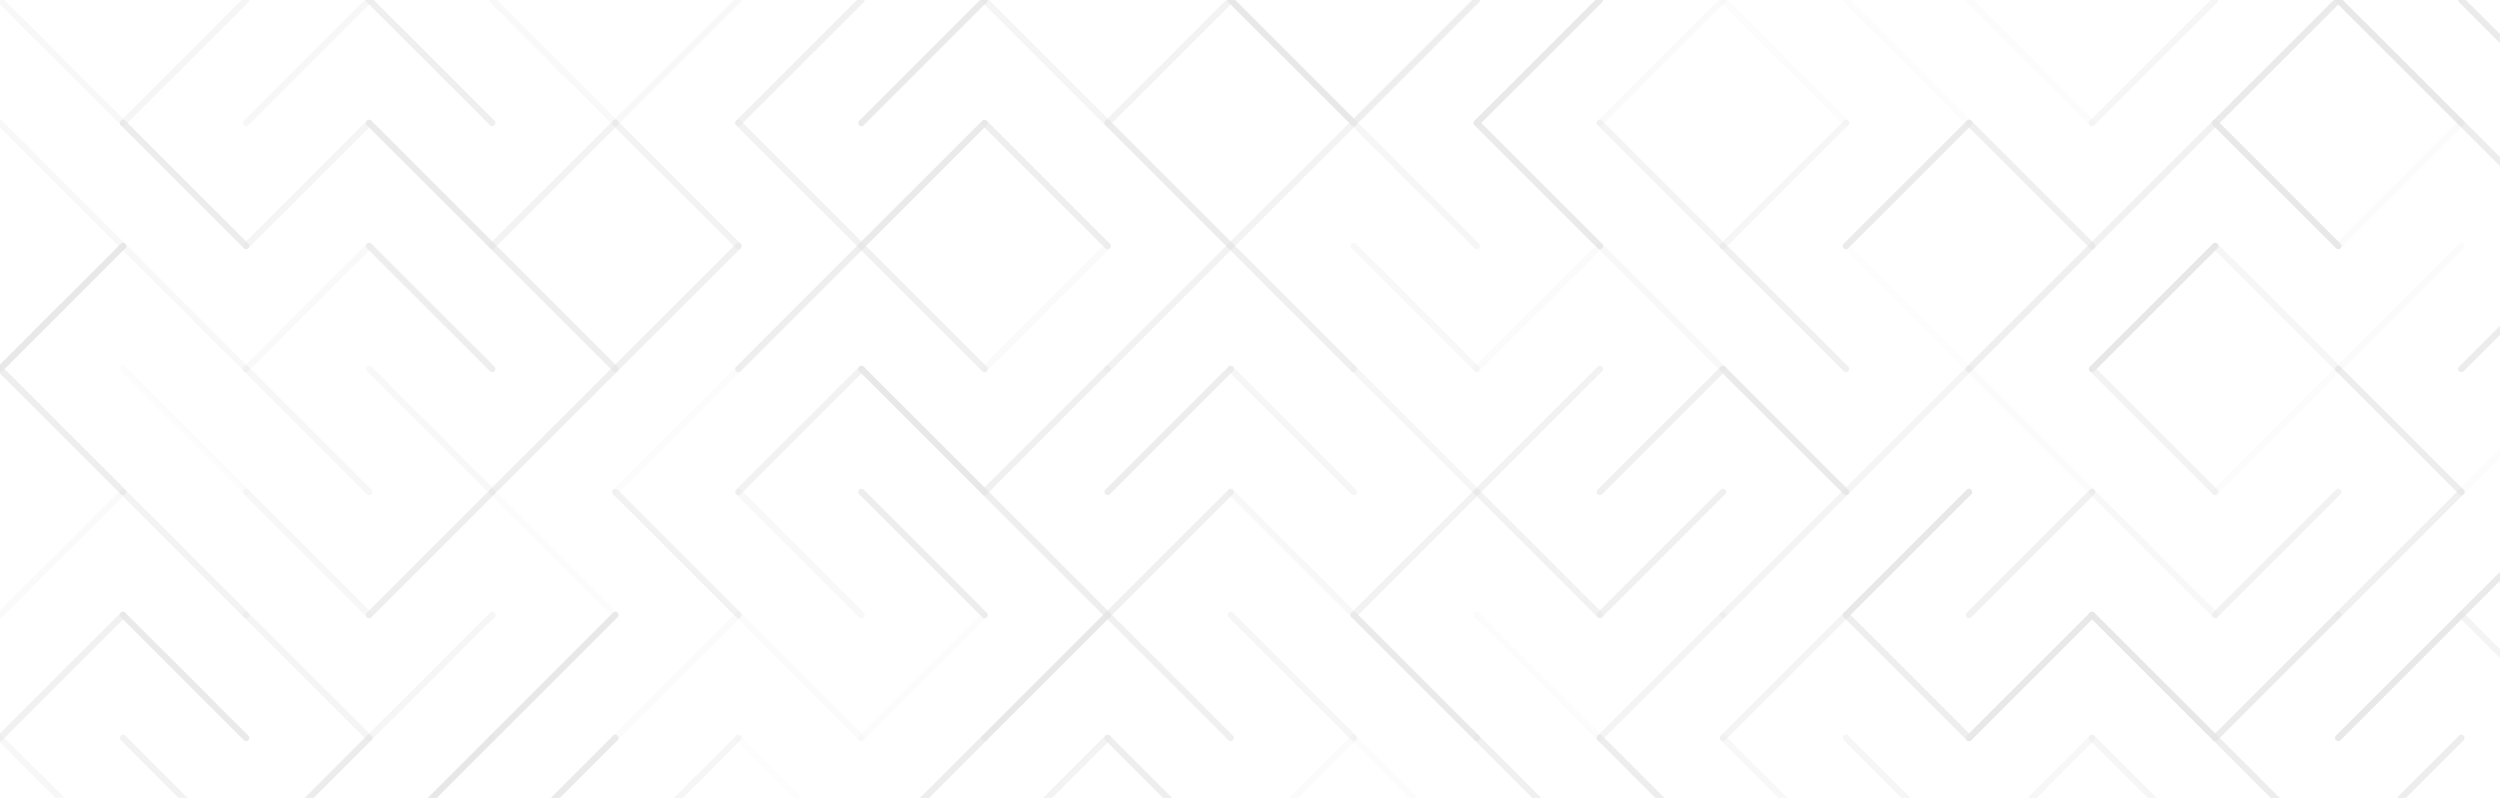 <svg width="1366" height="436" viewBox="0 0 1366 436" fill="none" xmlns="http://www.w3.org/2000/svg">
<path opacity="0.32" d="M0 0L67.243 67.2" stroke="#E7E7E7" stroke-width="3.5" stroke-linecap="round"/>
<path opacity="0.34" d="M134.486 0L67.243 67.2" stroke="#E7E7E7" stroke-width="3.5" stroke-linecap="round"/>
<path opacity="0.35" d="M201.73 0L134.487 67.2" stroke="#E7E7E7" stroke-width="3.5" stroke-linecap="round"/>
<path opacity="0.69" d="M201.73 0L268.973 67.2" stroke="#E7E7E7" stroke-width="3.5" stroke-linecap="round"/>
<path opacity="0.26" d="M268.973 0L336.216 67.2" stroke="#E7E7E7" stroke-width="3.5" stroke-linecap="round"/>
<path opacity="0.25" d="M403.46 0L336.217 67.2" stroke="#E7E7E7" stroke-width="3.5" stroke-linecap="round"/>
<path opacity="0.56" d="M470.703 0L403.46 67.2" stroke="#E7E7E7" stroke-width="3.5" stroke-linecap="round"/>
<path opacity="0.84" d="M537.946 0L470.703 67.2" stroke="#E7E7E7" stroke-width="3.5" stroke-linecap="round"/>
<path opacity="0.4" d="M537.946 0L605.19 67.2" stroke="#E7E7E7" stroke-width="3.5" stroke-linecap="round"/>
<path opacity="0.51" d="M672.433 0L605.19 67.2" stroke="#E7E7E7" stroke-width="3.5" stroke-linecap="round"/>
<path opacity="0.98" d="M672.433 0L739.676 67.2" stroke="#E7E7E7" stroke-width="3.5" stroke-linecap="round"/>
<path opacity="0.73" d="M806.92 0L739.677 67.2" stroke="#E7E7E7" stroke-width="3.5" stroke-linecap="round"/>
<path opacity="0.92" d="M874.163 0L806.92 67.2" stroke="#E7E7E7" stroke-width="3.5" stroke-linecap="round"/>
<path opacity="0.23" d="M941.406 0L874.163 67.2" stroke="#E7E7E7" stroke-width="3.5" stroke-linecap="round"/>
<path opacity="0.12" d="M941.406 0L1008.65 67.2" stroke="#E7E7E7" stroke-width="3.5" stroke-linecap="round"/>
<path opacity="0.14" d="M1008.65 0L1075.89 67.2" stroke="#E7E7E7" stroke-width="3.5" stroke-linecap="round"/>
<path opacity="0.11" d="M1075.89 0L1143.14 67.2" stroke="#E7E7E7" stroke-width="3.5" stroke-linecap="round"/>
<path opacity="0.34" d="M1210.38 0L1143.14 67.2" stroke="#E7E7E7" stroke-width="3.5" stroke-linecap="round"/>
<path opacity="0.88" d="M1277.62 0L1210.38 67.2" stroke="#E7E7E7" stroke-width="3.5" stroke-linecap="round"/>
<path opacity="0.94" d="M1277.62 0L1344.87 67.2" stroke="#E7E7E7" stroke-width="3.5" stroke-linecap="round"/>
<path opacity="0.81" d="M1344.87 0L1412.11 67.2" stroke="#E7E7E7" stroke-width="3.5" stroke-linecap="round"/>
<path opacity="0.27" d="M0 67.2L67.243 134.4" stroke="#E7E7E7" stroke-width="3.5" stroke-linecap="round"/>
<path opacity="0.78" d="M67.243 67.2L134.486 134.4" stroke="#E7E7E7" stroke-width="3.5" stroke-linecap="round"/>
<path opacity="0.44" d="M201.73 67.2L134.487 134.4" stroke="#E7E7E7" stroke-width="3.5" stroke-linecap="round"/>
<path opacity="0.89" d="M201.73 67.2L268.973 134.4" stroke="#E7E7E7" stroke-width="3.5" stroke-linecap="round"/>
<path opacity="0.47" d="M336.216 67.2L268.973 134.4" stroke="#E7E7E7" stroke-width="3.5" stroke-linecap="round"/>
<path opacity="0.51" d="M336.217 67.2L403.46 134.4" stroke="#E7E7E7" stroke-width="3.5" stroke-linecap="round"/>
<path opacity="0.54" d="M403.46 67.2L470.703 134.4" stroke="#E7E7E7" stroke-width="3.5" stroke-linecap="round"/>
<path opacity="0.86" d="M537.946 67.2L470.703 134.4" stroke="#E7E7E7" stroke-width="3.5" stroke-linecap="round"/>
<path opacity="0.73" d="M537.946 67.2L605.19 134.4" stroke="#E7E7E7" stroke-width="3.5" stroke-linecap="round"/>
<path opacity="0.82" d="M605.19 67.2L672.433 134.4" stroke="#E7E7E7" stroke-width="3.5" stroke-linecap="round"/>
<path opacity="0.47" d="M739.676 67.2L672.433 134.4" stroke="#E7E7E7" stroke-width="3.5" stroke-linecap="round"/>
<path opacity="0.41" d="M739.677 67.2L806.92 134.4" stroke="#E7E7E7" stroke-width="3.5" stroke-linecap="round"/>
<path opacity="0.91" d="M806.92 67.2L874.163 134.4" stroke="#E7E7E7" stroke-width="3.5" stroke-linecap="round"/>
<path opacity="0.43" d="M874.163 67.2L941.406 134.4" stroke="#E7E7E7" stroke-width="3.5" stroke-linecap="round"/>
<path opacity="0.34" d="M1008.65 67.2L941.406 134.4" stroke="#E7E7E7" stroke-width="3.5" stroke-linecap="round"/>
<path opacity="0.83" d="M1075.89 67.2L1008.65 134.4" stroke="#E7E7E7" stroke-width="3.5" stroke-linecap="round"/>
<path opacity="0.69" d="M1075.89 67.2L1143.14 134.4" stroke="#E7E7E7" stroke-width="3.5" stroke-linecap="round"/>
<path opacity="0.58" d="M1210.38 67.2L1143.14 134.4" stroke="#E7E7E7" stroke-width="3.5" stroke-linecap="round"/>
<path opacity="0.93" d="M1210.38 67.2L1277.62 134.4" stroke="#E7E7E7" stroke-width="3.5" stroke-linecap="round"/>
<path opacity="0.17" d="M1344.87 67.2L1277.62 134.4" stroke="#E7E7E7" stroke-width="3.5" stroke-linecap="round"/>
<path opacity="0.72" d="M1344.87 67.2L1412.11 134.4" stroke="#E7E7E7" stroke-width="3.5" stroke-linecap="round"/>
<path opacity="0.93" d="M67.243 134.4L0 201.6" stroke="#E7E7E7" stroke-width="3.5" stroke-linecap="round"/>
<path opacity="0.25" d="M67.243 134.4L134.486 201.6" stroke="#E7E7E7" stroke-width="3.5" stroke-linecap="round"/>
<path opacity="0.24" d="M201.73 134.4L134.487 201.6" stroke="#E7E7E7" stroke-width="3.5" stroke-linecap="round"/>
<path opacity="0.7" d="M201.73 134.4L268.973 201.6" stroke="#E7E7E7" stroke-width="3.5" stroke-linecap="round"/>
<path opacity="0.7" d="M268.973 134.4L336.216 201.6" stroke="#E7E7E7" stroke-width="3.5" stroke-linecap="round"/>
<path opacity="0.61" d="M403.46 134.4L336.217 201.6" stroke="#E7E7E7" stroke-width="3.5" stroke-linecap="round"/>
<path opacity="0.7" d="M470.703 134.4L403.46 201.6" stroke="#E7E7E7" stroke-width="3.5" stroke-linecap="round"/>
<path opacity="0.61" d="M470.703 134.4L537.946 201.6" stroke="#E7E7E7" stroke-width="3.5" stroke-linecap="round"/>
<path opacity="0.22" d="M605.19 134.4L537.946 201.6" stroke="#E7E7E7" stroke-width="3.5" stroke-linecap="round"/>
<path opacity="0.53" d="M672.433 134.4L605.19 201.6" stroke="#E7E7E7" stroke-width="3.5" stroke-linecap="round"/>
<path opacity="0.67" d="M672.433 134.4L739.676 201.6" stroke="#E7E7E7" stroke-width="3.5" stroke-linecap="round"/>
<path opacity="0.28" d="M739.677 134.4L806.92 201.6" stroke="#E7E7E7" stroke-width="3.5" stroke-linecap="round"/>
<path opacity="0.19" d="M874.163 134.4L806.92 201.6" stroke="#E7E7E7" stroke-width="3.5" stroke-linecap="round"/>
<path opacity="0.25" d="M874.163 134.4L941.406 201.6" stroke="#E7E7E7" stroke-width="3.5" stroke-linecap="round"/>
<path opacity="0.66" d="M941.406 134.4L1008.65 201.6" stroke="#E7E7E7" stroke-width="3.5" stroke-linecap="round"/>
<path opacity="0.1" d="M1008.65 134.4L1075.89 201.6" stroke="#E7E7E7" stroke-width="3.5" stroke-linecap="round"/>
<path opacity="0.67" d="M1143.14 134.4L1075.89 201.6" stroke="#E7E7E7" stroke-width="3.5" stroke-linecap="round"/>
<path opacity="0.99" d="M1210.38 134.4L1143.14 201.6" stroke="#E7E7E7" stroke-width="3.5" stroke-linecap="round"/>
<path opacity="0.34" d="M1210.38 134.4L1277.62 201.6" stroke="#E7E7E7" stroke-width="3.5" stroke-linecap="round"/>
<path opacity="0.19" d="M1344.87 134.4L1277.62 201.6" stroke="#E7E7E7" stroke-width="3.5" stroke-linecap="round"/>
<path opacity="0.78" d="M1412.11 134.4L1344.87 201.6" stroke="#E7E7E7" stroke-width="3.5" stroke-linecap="round"/>
<path opacity="0.68" d="M0 201.6L67.243 268.8" stroke="#E7E7E7" stroke-width="3.5" stroke-linecap="round"/>
<path opacity="0.09" d="M67.243 201.6L134.486 268.8" stroke="#E7E7E7" stroke-width="3.5" stroke-linecap="round"/>
<path opacity="0.33" d="M134.487 201.6L201.73 268.8" stroke="#E7E7E7" stroke-width="3.5" stroke-linecap="round"/>
<path opacity="0.3" d="M201.73 201.6L268.973 268.8" stroke="#E7E7E7" stroke-width="3.5" stroke-linecap="round"/>
<path opacity="0.69" d="M336.216 201.6L268.973 268.8" stroke="#E7E7E7" stroke-width="3.5" stroke-linecap="round"/>
<path opacity="0.13" d="M403.46 201.6L336.217 268.8" stroke="#E7E7E7" stroke-width="3.5" stroke-linecap="round"/>
<path opacity="0.52" d="M470.703 201.6L403.46 268.8" stroke="#E7E7E7" stroke-width="3.5" stroke-linecap="round"/>
<path opacity="0.95" d="M470.703 201.6L537.946 268.8" stroke="#E7E7E7" stroke-width="3.5" stroke-linecap="round"/>
<path opacity="0.66" d="M605.19 201.6L537.946 268.8" stroke="#E7E7E7" stroke-width="3.5" stroke-linecap="round"/>
<path opacity="0.72" d="M672.433 201.6L605.19 268.8" stroke="#E7E7E7" stroke-width="3.5" stroke-linecap="round"/>
<path opacity="0.41" d="M672.433 201.6L739.676 268.8" stroke="#E7E7E7" stroke-width="3.5" stroke-linecap="round"/>
<path opacity="0.41" d="M739.677 201.6L806.92 268.8" stroke="#E7E7E7" stroke-width="3.5" stroke-linecap="round"/>
<path opacity="0.57" d="M874.163 201.6L806.92 268.8" stroke="#E7E7E7" stroke-width="3.5" stroke-linecap="round"/>
<path opacity="0.64" d="M941.406 201.6L874.163 268.8" stroke="#E7E7E7" stroke-width="3.5" stroke-linecap="round"/>
<path opacity="0.91" d="M941.406 201.6L1008.65 268.8" stroke="#E7E7E7" stroke-width="3.5" stroke-linecap="round"/>
<path opacity="0.4" d="M1075.89 201.6L1008.65 268.8" stroke="#E7E7E7" stroke-width="3.5" stroke-linecap="round"/>
<path opacity="0.19" d="M1075.89 201.6L1143.14 268.8" stroke="#E7E7E7" stroke-width="3.5" stroke-linecap="round"/>
<path opacity="0.51" d="M1143.14 201.6L1210.38 268.8" stroke="#E7E7E7" stroke-width="3.5" stroke-linecap="round"/>
<path opacity="0.12" d="M1277.62 201.6L1210.38 268.8" stroke="#E7E7E7" stroke-width="3.5" stroke-linecap="round"/>
<path opacity="0.72" d="M1277.62 201.6L1344.87 268.8" stroke="#E7E7E7" stroke-width="3.5" stroke-linecap="round"/>
<path opacity="0.14" d="M1412.11 201.6L1344.87 268.8" stroke="#E7E7E7" stroke-width="3.5" stroke-linecap="round"/>
<path opacity="0.22" d="M67.243 268.8L0 336" stroke="#E7E7E7" stroke-width="3.5" stroke-linecap="round"/>
<path opacity="0.47" d="M67.243 268.8L134.486 336" stroke="#E7E7E7" stroke-width="3.5" stroke-linecap="round"/>
<path opacity="0.35" d="M134.487 268.8L201.73 336" stroke="#E7E7E7" stroke-width="3.5" stroke-linecap="round"/>
<path opacity="0.73" d="M268.973 268.8L201.73 336" stroke="#E7E7E7" stroke-width="3.5" stroke-linecap="round"/>
<path opacity="0.13" d="M268.973 268.8L336.216 336" stroke="#E7E7E7" stroke-width="3.5" stroke-linecap="round"/>
<path opacity="0.57" d="M336.217 268.8L403.46 336" stroke="#E7E7E7" stroke-width="3.5" stroke-linecap="round"/>
<path opacity="0.25" d="M403.46 268.8L470.703 336" stroke="#E7E7E7" stroke-width="3.5" stroke-linecap="round"/>
<path opacity="0.75" d="M470.703 268.8L537.946 336" stroke="#E7E7E7" stroke-width="3.5" stroke-linecap="round"/>
<path opacity="0.68" d="M537.946 268.8L605.19 336" stroke="#E7E7E7" stroke-width="3.5" stroke-linecap="round"/>
<path opacity="0.62" d="M672.433 268.8L605.19 336" stroke="#E7E7E7" stroke-width="3.5" stroke-linecap="round"/>
<path opacity="0.29" d="M672.433 268.8L739.676 336" stroke="#E7E7E7" stroke-width="3.5" stroke-linecap="round"/>
<path opacity="0.52" d="M806.92 268.8L739.677 336" stroke="#E7E7E7" stroke-width="3.5" stroke-linecap="round"/>
<path opacity="0.55" d="M806.92 268.8L874.163 336" stroke="#E7E7E7" stroke-width="3.5" stroke-linecap="round"/>
<path opacity="0.64" d="M941.406 268.8L874.163 336" stroke="#E7E7E7" stroke-width="3.5" stroke-linecap="round"/>
<path opacity="0.45" d="M1008.65 268.8L941.406 336" stroke="#E7E7E7" stroke-width="3.5" stroke-linecap="round"/>
<path opacity="0.98" d="M1075.89 268.8L1008.65 336" stroke="#E7E7E7" stroke-width="3.5" stroke-linecap="round"/>
<path opacity="0.58" d="M1143.14 268.8L1075.89 336" stroke="#E7E7E7" stroke-width="3.5" stroke-linecap="round"/>
<path opacity="0.27" d="M1143.14 268.8L1210.38 336" stroke="#E7E7E7" stroke-width="3.5" stroke-linecap="round"/>
<path opacity="0.55" d="M1277.62 268.8L1210.38 336" stroke="#E7E7E7" stroke-width="3.5" stroke-linecap="round"/>
<path opacity="0.59" d="M1344.87 268.8L1277.62 336" stroke="#E7E7E7" stroke-width="3.5" stroke-linecap="round"/>
<path opacity="0.86" d="M1412.11 268.8L1344.87 336" stroke="#E7E7E7" stroke-width="3.5" stroke-linecap="round"/>
<path opacity="0.58" d="M67.243 336L0 403.2" stroke="#E7E7E7" stroke-width="3.5" stroke-linecap="round"/>
<path opacity="0.84" d="M67.243 336L134.486 403.2" stroke="#E7E7E7" stroke-width="3.5" stroke-linecap="round"/>
<path opacity="0.42" d="M134.487 336L201.73 403.2" stroke="#E7E7E7" stroke-width="3.5" stroke-linecap="round"/>
<path opacity="0.38" d="M268.973 336L201.73 403.2" stroke="#E7E7E7" stroke-width="3.5" stroke-linecap="round"/>
<path opacity="0.96" d="M336.216 336L268.973 403.2" stroke="#E7E7E7" stroke-width="3.5" stroke-linecap="round"/>
<path opacity="0.19" d="M403.46 336L336.217 403.2" stroke="#E7E7E7" stroke-width="3.5" stroke-linecap="round"/>
<path opacity="0.17" d="M403.46 336L470.703 403.2" stroke="#E7E7E7" stroke-width="3.5" stroke-linecap="round"/>
<path opacity="0.12" d="M537.946 336L470.703 403.2" stroke="#E7E7E7" stroke-width="3.5" stroke-linecap="round"/>
<path opacity="0.95" d="M605.19 336L537.946 403.2" stroke="#E7E7E7" stroke-width="3.5" stroke-linecap="round"/>
<path opacity="0.59" d="M605.19 336L672.433 403.2" stroke="#E7E7E7" stroke-width="3.5" stroke-linecap="round"/>
<path opacity="0.41" d="M672.433 336L739.676 403.2" stroke="#E7E7E7" stroke-width="3.5" stroke-linecap="round"/>
<path opacity="0.91" d="M739.677 336L806.92 403.2" stroke="#E7E7E7" stroke-width="3.5" stroke-linecap="round"/>
<path opacity="0.09" d="M806.92 336L874.163 403.2" stroke="#E7E7E7" stroke-width="3.5" stroke-linecap="round"/>
<path opacity="0.48" d="M941.406 336L874.163 403.2" stroke="#E7E7E7" stroke-width="3.5" stroke-linecap="round"/>
<path opacity="0.43" d="M1008.65 336L941.406 403.2" stroke="#E7E7E7" stroke-width="3.5" stroke-linecap="round"/>
<path opacity="0.71" d="M1008.65 336L1075.89 403.2" stroke="#E7E7E7" stroke-width="3.5" stroke-linecap="round"/>
<path opacity="0.98" d="M1143.14 336L1075.89 403.2" stroke="#E7E7E7" stroke-width="3.5" stroke-linecap="round"/>
<path opacity="0.97" d="M1143.14 336L1210.38 403.2" stroke="#E7E7E7" stroke-width="3.5" stroke-linecap="round"/>
<path opacity="0.81" d="M1277.62 336L1210.38 403.2" stroke="#E7E7E7" stroke-width="3.5" stroke-linecap="round"/>
<path opacity="0.93" d="M1344.87 336L1277.62 403.2" stroke="#E7E7E7" stroke-width="3.5" stroke-linecap="round"/>
<path opacity="0.48" d="M1344.87 336L1412.11 403.2" stroke="#E7E7E7" stroke-width="3.5" stroke-linecap="round"/>
<path opacity="0.35" d="M0 403.2L67.243 470.4" stroke="#E7E7E7" stroke-width="3.5" stroke-linecap="round"/>
<path opacity="0.57" d="M67.243 403.2L134.486 470.4" stroke="#E7E7E7" stroke-width="3.5" stroke-linecap="round"/>
<path opacity="0.8" d="M201.73 403.2L134.487 470.4" stroke="#E7E7E7" stroke-width="3.5" stroke-linecap="round"/>
<path opacity="0.97" d="M268.973 403.2L201.73 470.4" stroke="#E7E7E7" stroke-width="3.5" stroke-linecap="round"/>
<path opacity="0.89" d="M336.216 403.2L268.973 470.4" stroke="#E7E7E7" stroke-width="3.5" stroke-linecap="round"/>
<path opacity="0.38" d="M403.46 403.2L336.217 470.4" stroke="#E7E7E7" stroke-width="3.5" stroke-linecap="round"/>
<path opacity="0.08" d="M403.46 403.2L470.703 470.4" stroke="#E7E7E7" stroke-width="3.5" stroke-linecap="round"/>
<path opacity="0.76" d="M537.946 403.2L470.703 470.4" stroke="#E7E7E7" stroke-width="3.5" stroke-linecap="round"/>
<path opacity="0.51" d="M605.19 403.2L537.946 470.4" stroke="#E7E7E7" stroke-width="3.5" stroke-linecap="round"/>
<path opacity="0.73" d="M605.19 403.2L672.433 470.4" stroke="#E7E7E7" stroke-width="3.5" stroke-linecap="round"/>
<path opacity="0.17" d="M739.676 403.2L672.433 470.4" stroke="#E7E7E7" stroke-width="3.5" stroke-linecap="round"/>
<path opacity="0.13" d="M739.677 403.2L806.92 470.4" stroke="#E7E7E7" stroke-width="3.5" stroke-linecap="round"/>
<path opacity="0.59" d="M806.92 403.2L874.163 470.4" stroke="#E7E7E7" stroke-width="3.5" stroke-linecap="round"/>
<path opacity="0.75" d="M874.163 403.2L941.406 470.4" stroke="#E7E7E7" stroke-width="3.5" stroke-linecap="round"/>
<path opacity="0.29" d="M941.406 403.2L1008.65 470.4" stroke="#E7E7E7" stroke-width="3.5" stroke-linecap="round"/>
<path opacity="0.39" d="M1008.65 403.2L1075.89 470.4" stroke="#E7E7E7" stroke-width="3.5" stroke-linecap="round"/>
<path opacity="0.31" d="M1143.14 403.2L1075.89 470.4" stroke="#E7E7E7" stroke-width="3.5" stroke-linecap="round"/>
<path opacity="0.34" d="M1143.14 403.2L1210.38 470.4" stroke="#E7E7E7" stroke-width="3.5" stroke-linecap="round"/>
<path opacity="0.72" d="M1210.38 403.2L1277.62 470.4" stroke="#E7E7E7" stroke-width="3.5" stroke-linecap="round"/>
<path opacity="0.72" d="M1344.87 403.2L1277.62 470.4" stroke="#E7E7E7" stroke-width="3.5" stroke-linecap="round"/>
<path opacity="0.35" d="M1412.11 403.2L1344.87 470.4" stroke="#E7E7E7" stroke-width="3.5" stroke-linecap="round"/>
</svg>
